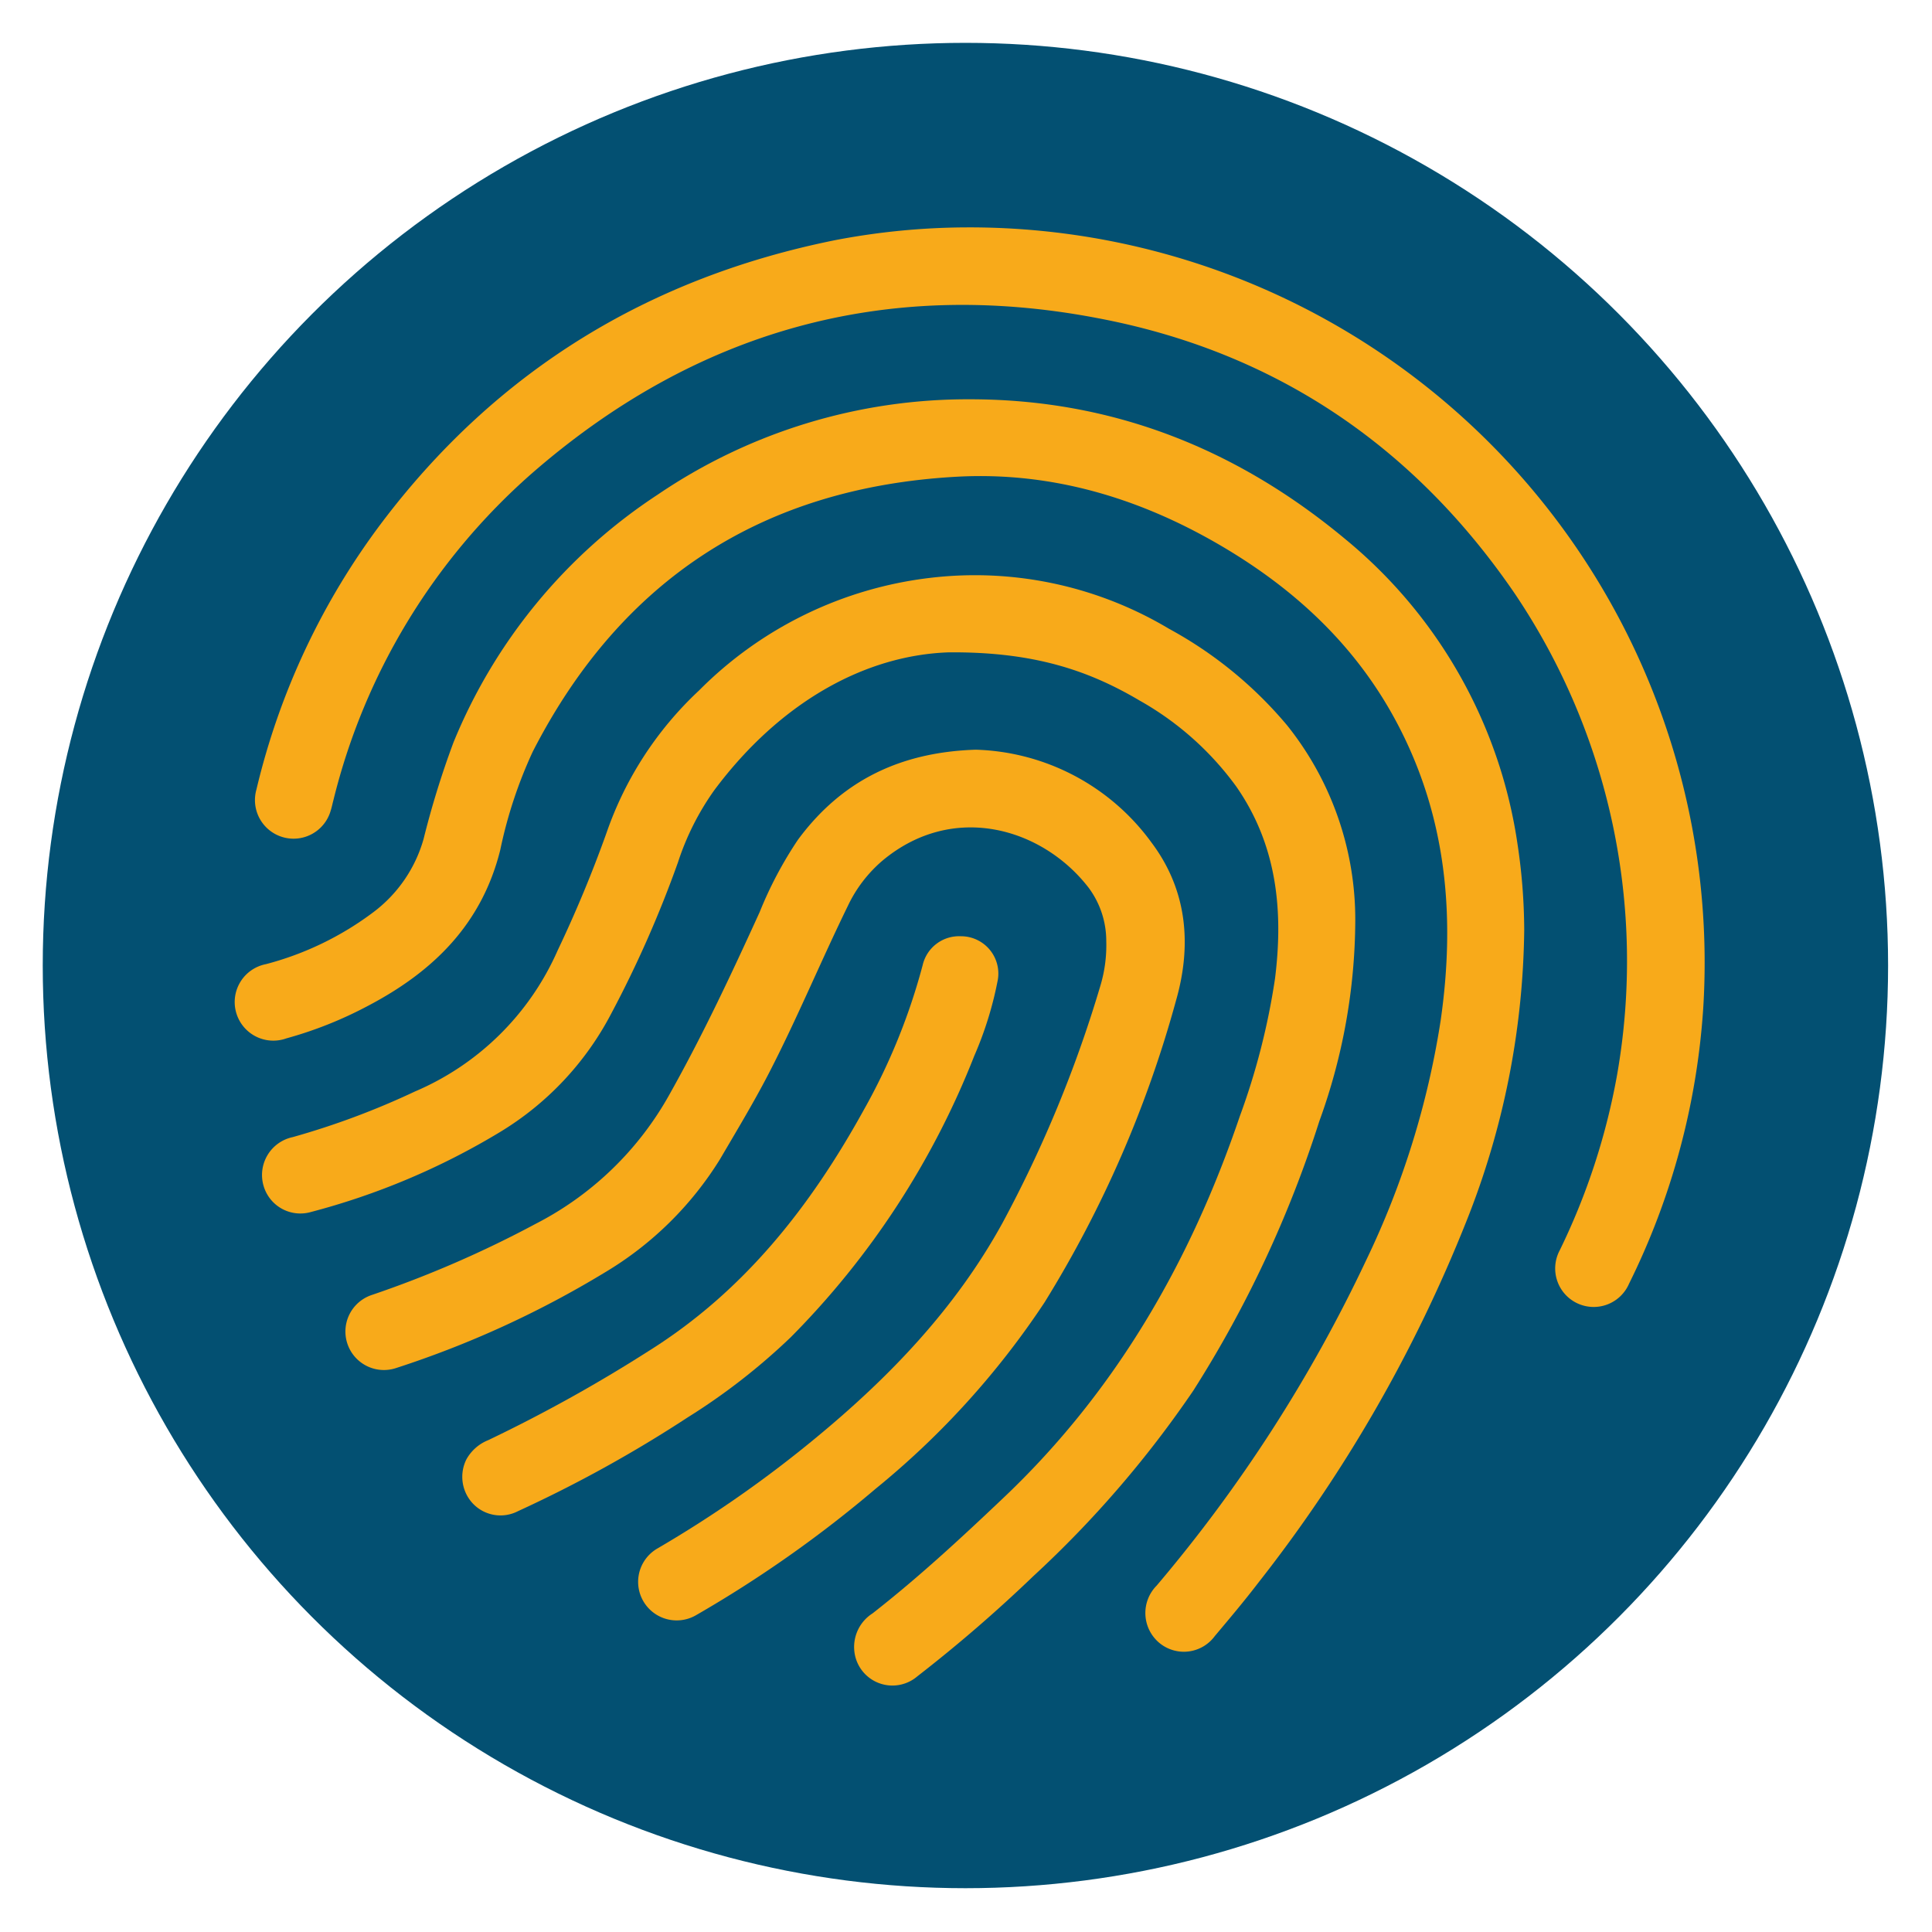 <svg xmlns="http://www.w3.org/2000/svg" viewBox="0 0 182.17 182.17">
  <defs>
    <style>
      .a {
        fill: #035072;
      }

      .b {
        fill: #f8aa1a;
      }
    </style>
  </defs>
  <title>thumb-print</title>
  <g>
    <circle class="a" cx="91.03" cy="91.04" r="87"/>
    <g>
      <path class="b" d="M143.72,87.69a76.28,76.28,0,0,1-5.47,27.51,137.06,137.06,0,0,1-19.62,34.06c-1.31,1.71-2.7,3.36-4.08,5a3.62,3.62,0,0,1-5.27.62,3.67,3.67,0,0,1-.22-5.37,139.16,139.16,0,0,0,19.78-30.73,80.29,80.29,0,0,0,7-22.55c1.41-9.8.57-19.29-4.18-28.18-3.88-7.27-9.69-12.62-16.75-16.72-7.63-4.43-15.85-6.86-24.68-6.38-18.22,1-31.64,9.62-40,25.93a42.73,42.73,0,0,0-3.06,9.26c-1.74,7-6.32,11.47-12.45,14.69A37.62,37.62,0,0,1,27,97.91a3.64,3.64,0,1,1-1.92-7A29.15,29.15,0,0,0,35.22,86a13.07,13.07,0,0,0,4.72-6.89A83.82,83.82,0,0,1,42.76,70,51,51,0,0,1,62,46.65a52,52,0,0,1,29.48-9c13.39,0,25.12,4.66,35.34,13.16a45.77,45.77,0,0,1,16.26,28.73A55.28,55.28,0,0,1,143.72,87.69Z"/>
      <path class="b" d="M91.2,21.44A69.32,69.32,0,0,1,160.6,95.05a68.53,68.53,0,0,1-7,26,3.63,3.63,0,1,1-6.54-3.14,63,63,0,0,0,5.42-16.58A62,62,0,0,0,142.85,56C133.29,42,120.14,33.14,103.51,30c-20.1-3.85-38,1.23-53.41,14.68A60.07,60.07,0,0,0,31.44,75.44c-.09.33-.15.66-.26,1a3.62,3.62,0,0,1-7-2,67.77,67.77,0,0,1,11.9-25.27c10.83-14.28,25.14-23,42.69-26.53A66.78,66.78,0,0,1,91.2,21.44Z"/>
      <path class="b" d="M89.47,61.51c-8,.27-16,4.79-22.12,13a25.06,25.06,0,0,0-3.42,6.79,106.4,106.4,0,0,1-6.3,14.28,28.43,28.43,0,0,1-10.53,11.19,67.53,67.53,0,0,1-17.78,7.51,3.61,3.61,0,0,1-4.48-2.51,3.65,3.65,0,0,1,2.76-4.55,73.76,73.76,0,0,0,11.52-4.3,25.69,25.69,0,0,0,13.46-13.3A118.35,118.35,0,0,0,57.2,78.5,33.16,33.16,0,0,1,65.92,65.1,36.75,36.75,0,0,1,87.77,54.48a35.67,35.67,0,0,1,22.46,4.81,38.47,38.47,0,0,1,11.13,9.1,29.3,29.3,0,0,1,6.43,18.43,55.92,55.92,0,0,1-3.39,18.9,108.9,108.9,0,0,1-11.88,25.4,101.1,101.1,0,0,1-15.08,17.49,137,137,0,0,1-10.94,9.45,3.61,3.61,0,0,1-5.95-2.44,3.75,3.75,0,0,1,1.72-3.49c4.34-3.39,8.38-7.13,12.37-10.92,10.55-10,17.6-22.23,22.25-35.92a65.8,65.8,0,0,0,3.33-13c.81-6.45.18-12.63-3.66-18.14a28.59,28.59,0,0,0-9.08-8.08C102.63,63.2,97.46,61.45,89.47,61.51Z"/>
      <path class="b" d="M92,70.69a21.25,21.25,0,0,1,16.58,8.76c3.38,4.5,3.81,9.68,2.3,14.92A108.23,108.23,0,0,1,98.5,122.79a78.34,78.34,0,0,1-15.94,17.59,114,114,0,0,1-16.95,11.93A3.63,3.63,0,1,1,62,146a111.66,111.66,0,0,0,14.91-10.41c7-5.77,13.18-12.22,17.59-20.23A117.46,117.46,0,0,0,103.74,93a13.24,13.24,0,0,0,.57-4.28,8.4,8.4,0,0,0-1.65-5c-4.33-5.63-12.76-8.16-19.45-2.57a12.79,12.79,0,0,0-3.28,4.3c-2.56,5.24-4.79,10.64-7.47,15.82-1.41,2.72-3,5.35-4.55,8A32.1,32.1,0,0,1,57,120a93.26,93.26,0,0,1-19.67,9,3.63,3.63,0,1,1-2.26-6.9A102.58,102.58,0,0,0,50.5,115.4a30.21,30.21,0,0,0,12.64-12.23C66.28,97.58,69,91.77,71.63,86a37,37,0,0,1,3.61-6.82C79.32,73.65,84.83,70.92,92,70.69Z"/>
      <path class="b" d="M90.58,88.28a3.52,3.52,0,0,1,3.51,4.08,33.83,33.83,0,0,1-2.23,7.21,78.19,78.19,0,0,1-17.3,26.52,59.82,59.82,0,0,1-9.72,7.56,122.61,122.61,0,0,1-16,8.84,3.59,3.59,0,0,1-4.29-.76,3.68,3.68,0,0,1-.58-4.11,4.07,4.07,0,0,1,2.05-1.82,141.22,141.22,0,0,0,15.14-8.41c9-5.64,15.25-13.61,20.28-22.72A58.32,58.32,0,0,0,87,91,3.52,3.52,0,0,1,90.58,88.28Z"/>
    </g>
  </g>
</svg>
